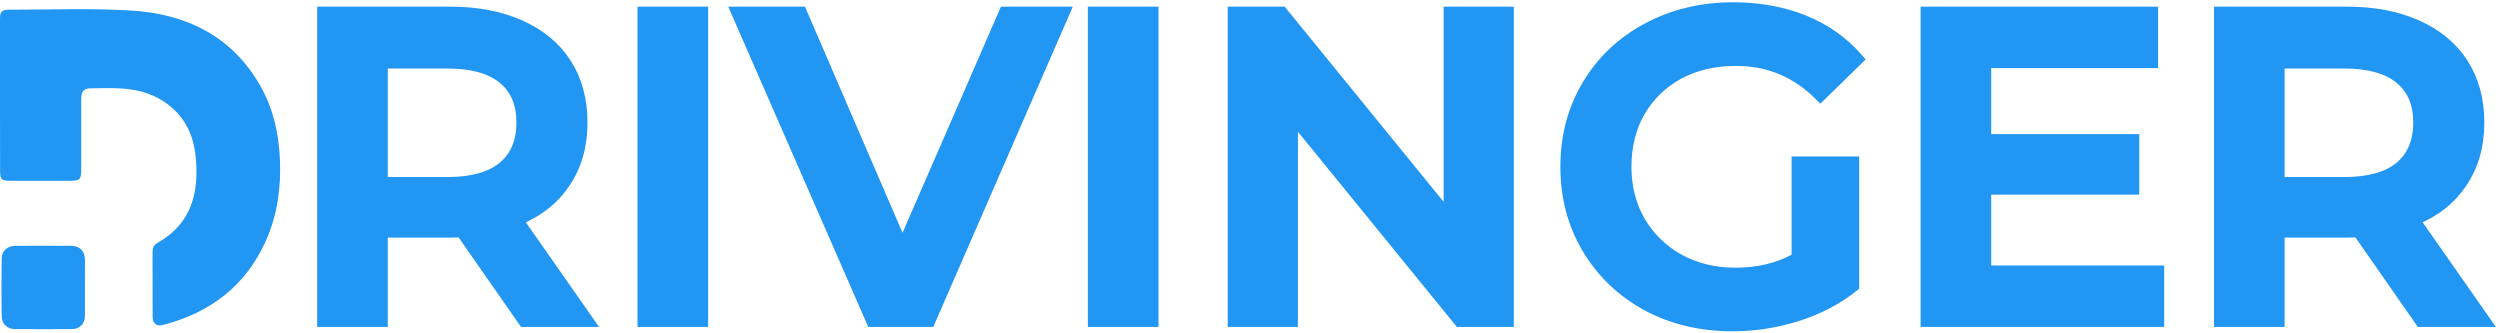 <svg width="548" height="73" viewBox="0 0 548 73" fill="none" xmlns="http://www.w3.org/2000/svg">
<path d="M0 20.79C0 15.266 0 9.742 0 4.218C0 2.533 0.365 2.126 2.048 2.126C10.847 2.126 19.667 1.794 28.45 2.292C40.643 2.98 50.81 7.78 57.099 18.886C59.883 23.807 61.102 29.185 61.357 34.842C61.638 41.058 60.827 47.041 58.296 52.745C53.9 62.646 46.134 68.474 35.843 71.207C34.315 71.612 33.464 70.927 33.458 69.382C33.438 64.654 33.458 59.927 33.441 55.2C33.441 54.315 33.736 53.686 34.523 53.234C42.12 48.973 43.696 41.999 42.867 34.135C42.286 28.615 39.682 24.231 34.663 21.517C31.93 20.04 28.956 19.476 25.891 19.355C23.976 19.279 22.054 19.332 20.133 19.355C18.375 19.355 17.808 19.916 17.802 21.739C17.802 26.84 17.802 31.944 17.802 37.044C17.802 39.373 17.549 39.628 15.226 39.631C10.966 39.631 6.707 39.631 2.449 39.631C0.202 39.631 0.011 39.401 0.017 37.103C0.006 31.649 0 26.219 0 20.79Z" fill="#2196F3"/>
<path d="M18.619 63.028C18.619 65.087 18.639 67.146 18.619 69.208C18.597 70.977 17.496 72.126 15.746 72.137C11.581 72.167 7.416 72.167 3.25 72.137C1.604 72.137 0.393 71.014 0.368 69.328C0.304 65.117 0.304 60.904 0.368 56.689C0.396 54.962 1.643 53.88 3.413 53.88C7.437 53.858 11.463 53.858 15.49 53.88C17.507 53.88 18.611 55.004 18.625 56.998C18.639 58.992 18.619 61.017 18.619 63.028Z" fill="#2196F3"/>
<path d="M530.158 70.59L530.382 70.911H530.773H544.213H545.654L544.828 69.731L529.91 48.421C534.216 46.582 537.57 43.892 539.939 40.341C542.53 36.551 543.811 32.048 543.811 26.865C543.811 21.816 542.629 17.414 540.236 13.691C537.844 9.97 534.395 7.128 529.926 5.156C525.522 3.184 520.357 2.211 514.453 2.211H486.805H486.055V2.961V70.161V70.911H486.805H499.285H500.035V70.161V51.327H514.453C515.356 51.327 516.101 51.308 516.679 51.267L530.158 70.59ZM525.786 17.557C528.396 19.693 529.735 22.757 529.735 26.865C529.735 30.97 528.398 34.071 525.782 36.272C523.153 38.421 519.224 39.555 513.877 39.555H500.035V14.271H513.877C519.227 14.271 523.157 15.406 525.786 17.557Z" fill="#2196F3" stroke="#2196F3" stroke-width="1.5"/>
<path d="M473.643 59.697V58.947H472.893H435.723V41.919H467.421H468.171V41.169V30.897V30.147H467.421H435.723V14.175H471.549H472.299V13.425V2.961V2.211H471.549H422.493H421.743V2.961V70.161V70.911H422.493H472.893H473.643V70.161V59.697Z" fill="#2196F3" stroke="#2196F3" stroke-width="1.5"/>
<path d="M394.224 35.042H393.474V35.792V56.284C389.72 58.371 385.37 59.426 380.4 59.426C375.843 59.426 371.778 58.428 368.189 56.449C364.658 54.466 361.877 51.746 359.833 48.28C357.857 44.819 356.862 40.919 356.862 36.56C356.862 32.069 357.859 28.105 359.833 24.648C361.876 21.184 364.654 18.498 368.18 16.58C371.77 14.662 375.869 13.694 380.496 13.694C387.529 13.694 393.515 16.175 398.494 21.154L399.018 21.678L399.548 21.161L407.42 13.481L407.929 12.985L407.461 12.45C404.244 8.774 400.273 5.986 395.561 4.088C390.852 2.192 385.636 1.25 379.92 1.25C372.896 1.25 366.532 2.779 360.845 5.851C355.225 8.858 350.804 13.048 347.597 18.415C344.386 23.789 342.786 29.843 342.786 36.56C342.786 43.276 344.386 49.331 347.597 54.705C350.803 60.071 355.222 64.292 360.841 67.362L360.847 67.365C366.47 70.373 372.769 71.87 379.728 71.87C384.669 71.87 389.482 71.122 394.165 69.626C398.851 68.129 402.966 65.977 406.5 63.163L406.782 62.938V62.576V35.792V35.042H406.032H394.224Z" fill="#2196F3" stroke="#2196F3" stroke-width="1.5"/>
<path d="M331.08 2.961V2.211H330.33H317.946H317.196V2.961V46.356L281.471 2.487L281.246 2.211H280.89H270.618H269.868V2.961V70.161V70.911H270.618H283.002H283.752V70.161V26.766L319.476 70.635L319.701 70.911H320.058H330.33H331.08V70.161V2.961Z" fill="#2196F3" stroke="#2196F3" stroke-width="1.5"/>
<path d="M239.961 2.211H239.211V2.961V70.161V70.911H239.961H252.441H253.191V70.161V2.961V2.211H252.441H239.961Z" fill="#2196F3" stroke="#2196F3" stroke-width="1.5"/>
<path d="M233.558 3.261L234.015 2.211H232.87H220.39H219.899L219.703 2.662L197.833 52.915L176.151 2.664L175.955 2.211H175.462H161.926H160.78L161.239 3.261L190.615 70.461L190.812 70.911H191.302H203.59H204.082L204.278 70.46L233.558 3.261Z" fill="#2196F3" stroke="#2196F3" stroke-width="1.5"/>
<path d="M141.243 2.211H140.493V2.961V70.161V70.911H141.243H153.723H154.473V70.161V2.961V2.211H153.723H141.243Z" fill="#2196F3" stroke="#2196F3" stroke-width="1.5"/>
<path d="M114.377 70.59L114.601 70.911H114.992H128.432H129.872L129.046 69.731L114.129 48.421C118.434 46.582 121.789 43.892 124.157 40.341C126.749 36.551 128.03 32.048 128.03 26.865C128.03 21.816 126.848 17.414 124.455 13.691C122.063 9.97 118.614 7.128 114.145 5.156C109.74 3.184 104.576 2.211 98.672 2.211H71.024H70.274V2.961V70.161V70.911H71.024H83.504H84.254V70.161V51.327H98.672C99.575 51.327 100.32 51.308 100.897 51.267L114.377 70.59ZM110.005 17.557C112.615 19.693 113.954 22.757 113.954 26.865C113.954 30.97 112.616 34.071 110.001 36.272C107.371 38.421 103.443 39.555 98.096 39.555H84.254V14.271H98.096C103.445 14.271 107.375 15.406 110.005 17.557Z" fill="#2196F3" stroke="#2196F3" stroke-width="1.5"/>
</svg>
